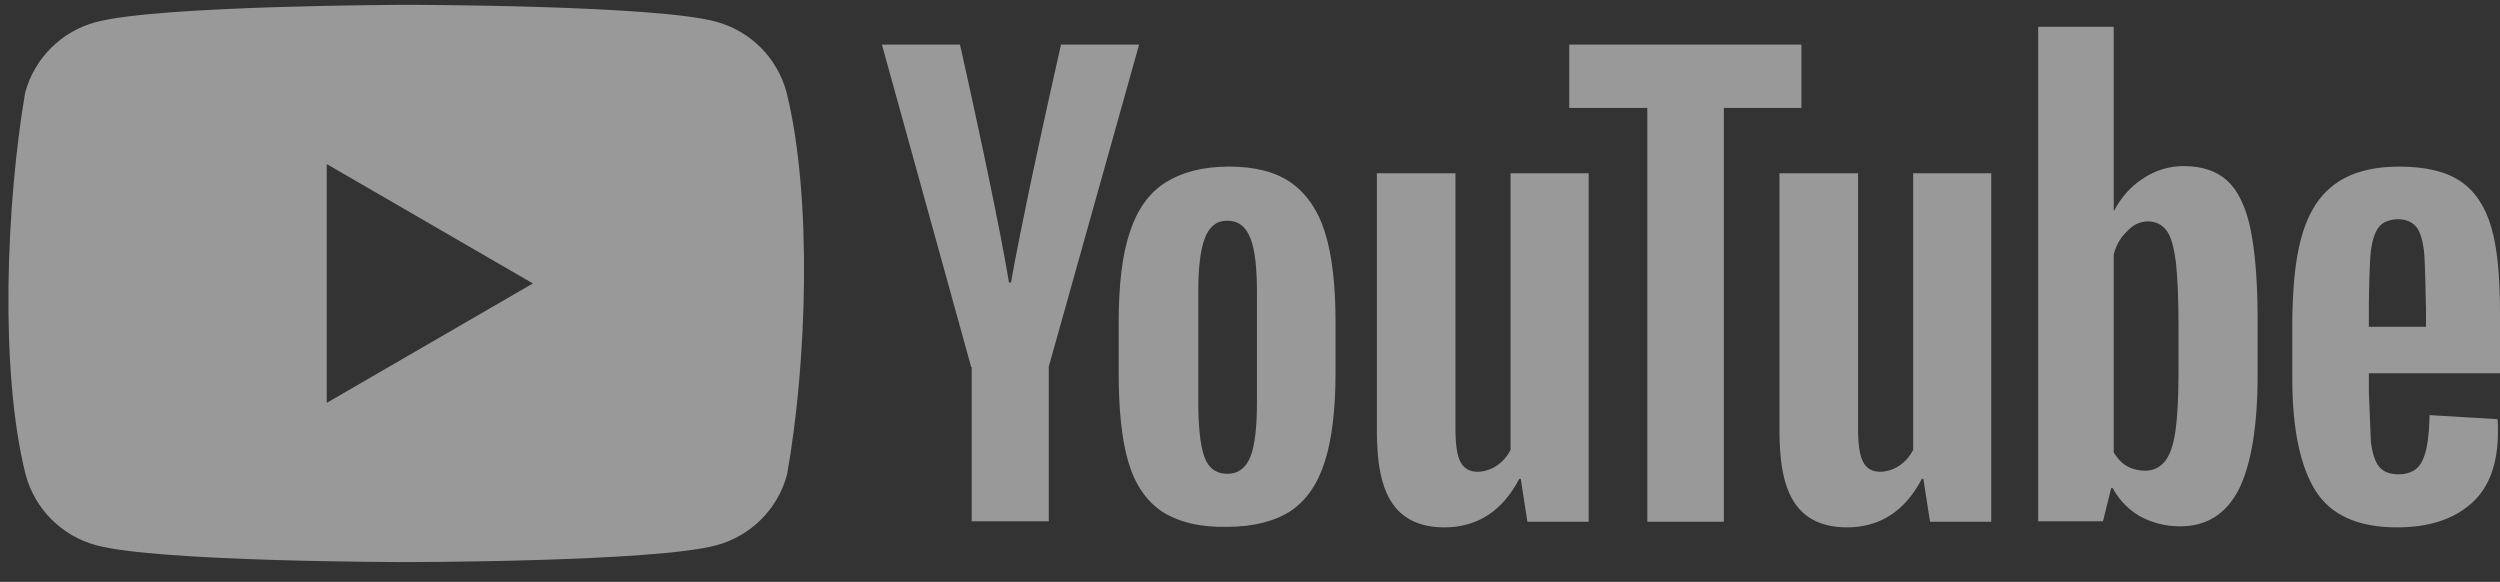 <svg xmlns="http://www.w3.org/2000/svg" width="116" height="27" viewBox="0 0 116 27" fill="none"><rect x="0" y="0" width="116" height="27" fill="#333333" stroke="none"/><g clip-path="url(#clip0_1_387)"><path fill-rule="evenodd" clip-rule="evenodd" d="M33.226 1.006C34.818 1.437 36.062 2.681 36.493 4.273C37.712 9.182 37.431 16.933 36.517 22.031C36.086 23.623 34.842 24.867 33.249 25.298C30.385 26.08 18.854 26.08 18.854 26.08C18.854 26.08 7.323 26.08 4.459 25.298C2.866 24.867 1.622 23.623 1.191 22.031C-0.035 17.144 0.301 9.388 1.167 4.297C1.598 2.705 2.842 1.461 4.435 1.03C7.3 0.248 18.83 0.225 18.83 0.225C18.83 0.225 30.361 0.225 33.226 1.006ZM24.726 13.152L15.16 18.693V7.612L24.726 13.152Z" fill="white" fill-opacity="0.5"></path><path d="M111.312 7.73C112.566 7.73 113.514 7.967 114.176 8.417C114.839 8.867 115.313 9.577 115.597 10.548C115.881 11.518 116 12.844 116 14.549V17.319H109.915V18.172L110.009 20.516C110.08 21.037 110.199 21.415 110.388 21.652C110.578 21.889 110.885 22.007 111.288 22.007C111.832 22.007 112.211 21.794 112.401 21.368C112.614 20.942 112.709 20.232 112.732 19.261L115.881 19.45C115.905 19.592 115.905 19.782 115.905 20.018C115.905 21.51 115.502 22.623 114.674 23.357C113.845 24.091 112.708 24.47 111.217 24.47C109.417 24.47 108.163 23.901 107.452 22.789C106.742 21.676 106.363 19.924 106.363 17.58V14.715C106.444 10.69 107.152 7.742 111.312 7.73ZM67.533 8.038V19.9C67.533 20.61 67.604 21.131 67.77 21.439C68.106 22.097 68.978 21.929 69.451 21.605C69.725 21.42 69.945 21.167 70.09 20.871V8.038H73.713V24.209H70.872L70.564 22.22H70.493C69.712 23.712 68.551 24.47 67.012 24.47C64.644 24.464 64.064 22.757 63.926 21.024L63.917 20.902C63.899 20.637 63.891 20.372 63.887 20.113V8.038H67.533ZM86.214 8.038V19.9C86.214 20.61 86.285 21.131 86.451 21.439C86.787 22.097 87.659 21.929 88.132 21.605C88.405 21.42 88.626 21.167 88.771 20.871V8.038H92.394V24.209H89.553L89.245 22.22H89.174C88.392 23.712 87.232 24.47 85.693 24.47C83.325 24.464 82.745 22.757 82.607 21.024L82.598 20.902C82.58 20.637 82.572 20.372 82.568 20.113V8.038H86.214ZM57.021 7.73C58.205 7.73 59.175 7.967 59.886 8.464C60.596 8.961 61.141 9.719 61.472 10.761C61.803 11.803 61.969 13.2 61.969 14.928V17.272C61.969 19 61.803 20.374 61.472 21.415C61.141 22.457 60.62 23.215 59.886 23.712C59.152 24.186 58.157 24.446 56.926 24.446C55.648 24.47 54.653 24.209 53.919 23.736C53.185 23.238 52.664 22.481 52.356 21.439C52.049 20.397 51.907 19.024 51.907 17.296V14.952C51.907 13.223 52.072 11.803 52.428 10.761C52.783 9.695 53.327 8.938 54.085 8.464C54.843 7.991 55.813 7.73 57.021 7.73ZM98.076 1.243V9.766H98.1C98.431 9.151 98.858 8.654 99.45 8.275C100.002 7.903 100.654 7.705 101.32 7.707C102.196 7.707 102.859 7.943 103.356 8.393C103.853 8.867 104.209 9.601 104.422 10.619C104.628 11.605 104.746 12.969 104.753 14.689L104.753 14.857V17.414C104.753 19.805 104.445 21.581 103.877 22.718C103.285 23.854 102.385 24.422 101.154 24.422C100.468 24.422 99.852 24.257 99.284 23.949C98.781 23.656 98.364 23.236 98.076 22.731L98.029 22.647H97.958L97.579 24.186H94.572V1.243H98.076ZM83.586 2.071V5.007H79.987V24.209H76.436V5.007H72.813V2.071H83.586ZM44.543 2.071L44.545 2.08C44.58 2.234 45.059 4.363 45.585 6.842L45.627 7.038C45.648 7.137 45.669 7.236 45.69 7.335L45.731 7.535C45.738 7.568 45.745 7.601 45.752 7.635L45.794 7.835C45.801 7.869 45.808 7.902 45.815 7.936L45.857 8.137L45.918 8.431C46.274 10.148 46.613 11.87 46.816 13.105H46.911C47.105 11.997 47.388 10.58 47.689 9.133L47.768 8.755C47.808 8.566 47.848 8.376 47.888 8.188L47.95 7.895C48.529 5.168 49.106 2.622 49.213 2.149L49.22 2.119C49.227 2.088 49.231 2.071 49.231 2.071H52.854L48.663 17.012V24.186H45.088V17.035H45.064L40.921 2.071H44.543ZM56.95 10.24C56.453 10.24 56.121 10.5 55.908 11.045C55.695 11.589 55.6 12.418 55.6 13.578V18.622C55.6 19.805 55.695 20.681 55.884 21.202C56.074 21.723 56.429 21.984 56.95 21.984C57.447 21.984 57.802 21.723 58.015 21.202C58.228 20.681 58.323 19.805 58.323 18.622V13.578C58.323 12.418 58.228 11.566 58.015 11.045C57.802 10.5 57.447 10.24 56.95 10.24ZM98.716 10.713C98.427 10.98 98.222 11.309 98.1 11.719L98.076 11.803V20.989C98.37 21.486 98.787 21.818 99.521 21.842C99.899 21.842 100.207 21.7 100.444 21.415C100.681 21.131 100.846 20.658 100.941 19.995C101.032 19.358 101.079 18.482 101.083 17.365L101.083 17.225V15.117C101.083 13.839 101.036 12.868 100.965 12.181C100.87 11.495 100.752 10.998 100.539 10.713C100.127 10.122 99.236 10.129 98.716 10.713ZM111.241 10.169C110.838 10.193 110.554 10.311 110.388 10.524C110.199 10.761 110.08 11.116 110.009 11.637C109.94 12.147 109.916 13.931 109.915 14.002L109.915 15.165H112.566L112.566 14.14L112.566 14.159C112.565 14.518 112.557 13.951 112.541 13.256L112.539 13.163C112.524 12.552 112.502 11.87 112.472 11.637C112.401 11.092 112.282 10.713 112.093 10.5C111.903 10.287 111.619 10.169 111.241 10.169Z" fill="white" fill-opacity="0.5"></path></g><defs><clipPath id="clip0_1_387"><rect width="115.61" height="26.193" fill="white" transform="translate(0.39 0.225)"></rect></clipPath></defs></svg>
